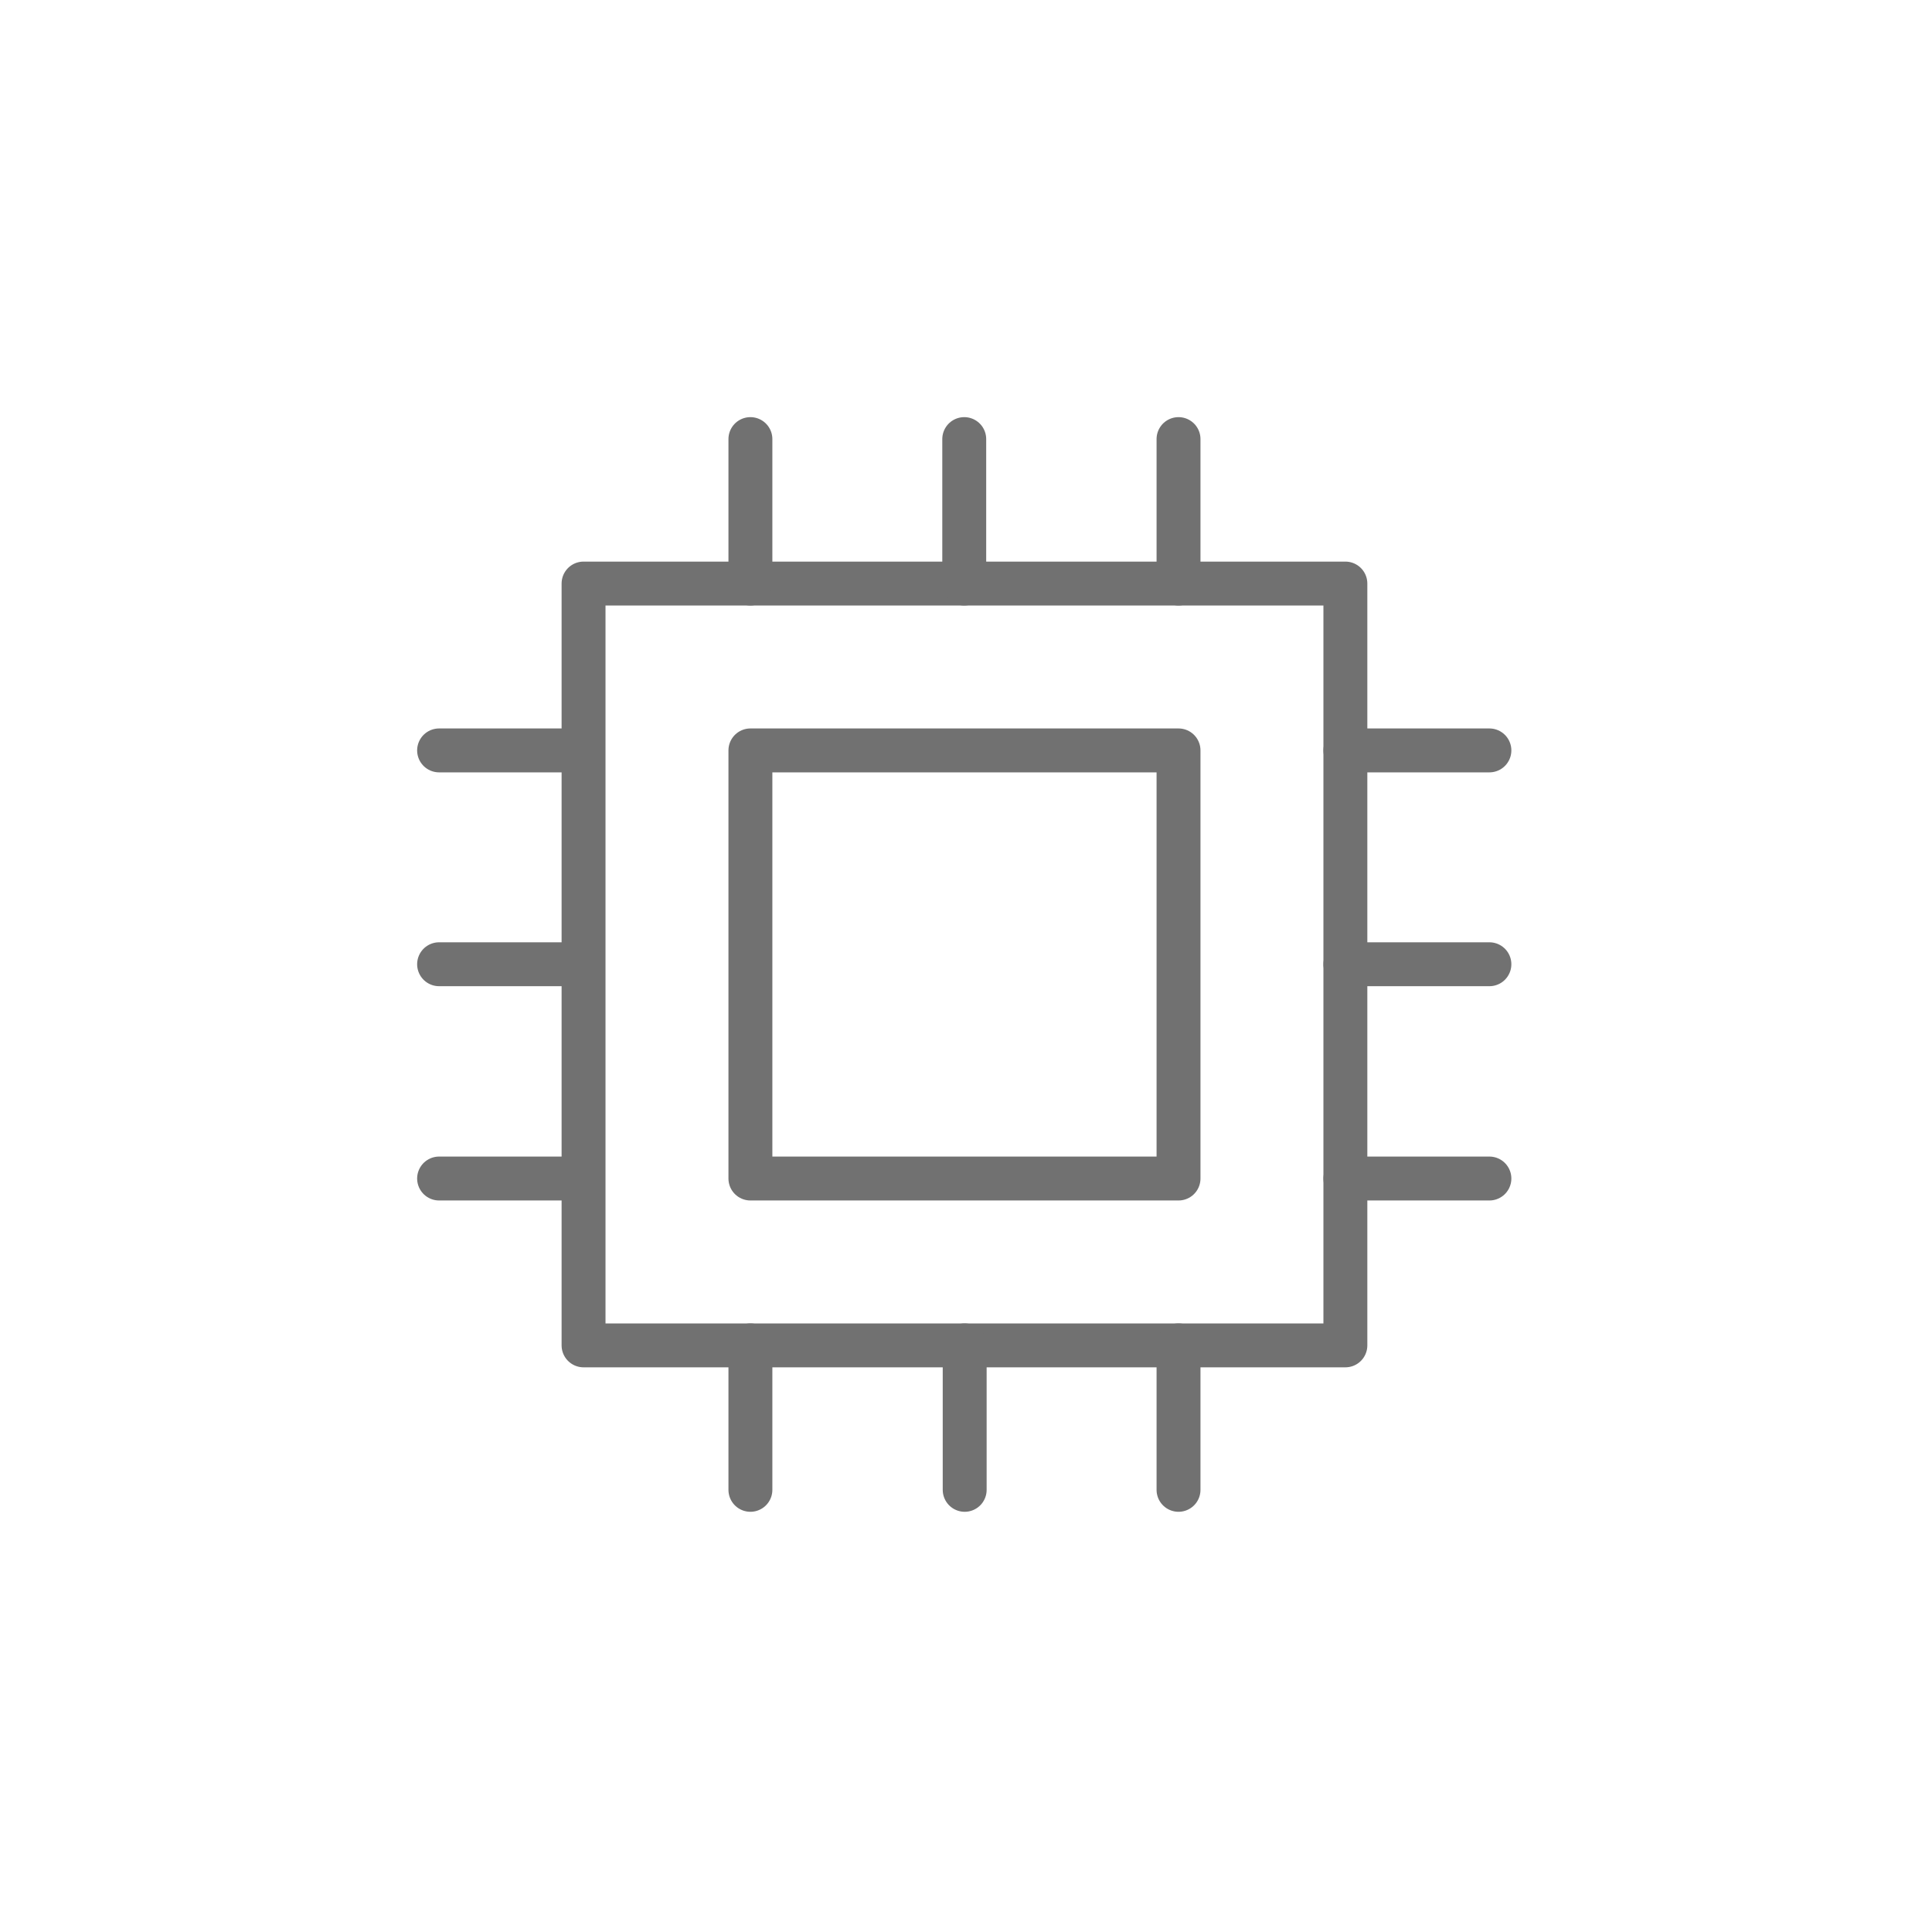 <svg width="44" height="44" viewBox="0 0 44 44" fill="none" xmlns="http://www.w3.org/2000/svg">
<g id="icon-7">
<g id="Group">
<path id="Vector" d="M30.64 13.29H13.29V30.64H30.64V13.29Z" stroke="#717171" stroke-linecap="round" stroke-linejoin="round"/>
<path id="Vector_2" d="M26.84 17.09H17.09V26.84H26.84V17.09Z" stroke="#717171" stroke-linecap="round" stroke-linejoin="round"/>
<path id="Vector_3" d="M17.09 13.29V10" stroke="#717171" stroke-linecap="round" stroke-linejoin="round"/>
<path id="Vector_4" d="M26.84 13.29V10" stroke="#717171" stroke-linecap="round" stroke-linejoin="round"/>
<path id="Vector_5" d="M21.96 13.29V10" stroke="#717171" stroke-linecap="round" stroke-linejoin="round"/>
<path id="Vector_6" d="M30.64 17.09H33.92" stroke="#717171" stroke-linecap="round" stroke-linejoin="round"/>
<path id="Vector_7" d="M30.64 26.84H33.92" stroke="#717171" stroke-linecap="round" stroke-linejoin="round"/>
<path id="Vector_8" d="M30.64 21.96H33.92" stroke="#717171" stroke-linecap="round" stroke-linejoin="round"/>
<path id="Vector_9" d="M26.84 30.64V33.93" stroke="#717171" stroke-linecap="round" stroke-linejoin="round"/>
<path id="Vector_10" d="M17.09 30.64V33.93" stroke="#717171" stroke-linecap="round" stroke-linejoin="round"/>
<path id="Vector_11" d="M21.97 30.64V33.93" stroke="#717171" stroke-linecap="round" stroke-linejoin="round"/>
<path id="Vector_12" d="M13.28 26.84H10" stroke="#717171" stroke-linecap="round" stroke-linejoin="round"/>
<path id="Vector_13" d="M13.28 17.09H10" stroke="#717171" stroke-linecap="round" stroke-linejoin="round"/>
<path id="Vector_14" d="M13.28 21.96H10" stroke="#717171" stroke-linecap="round" stroke-linejoin="round"/>
</g>
</g>
</svg>
